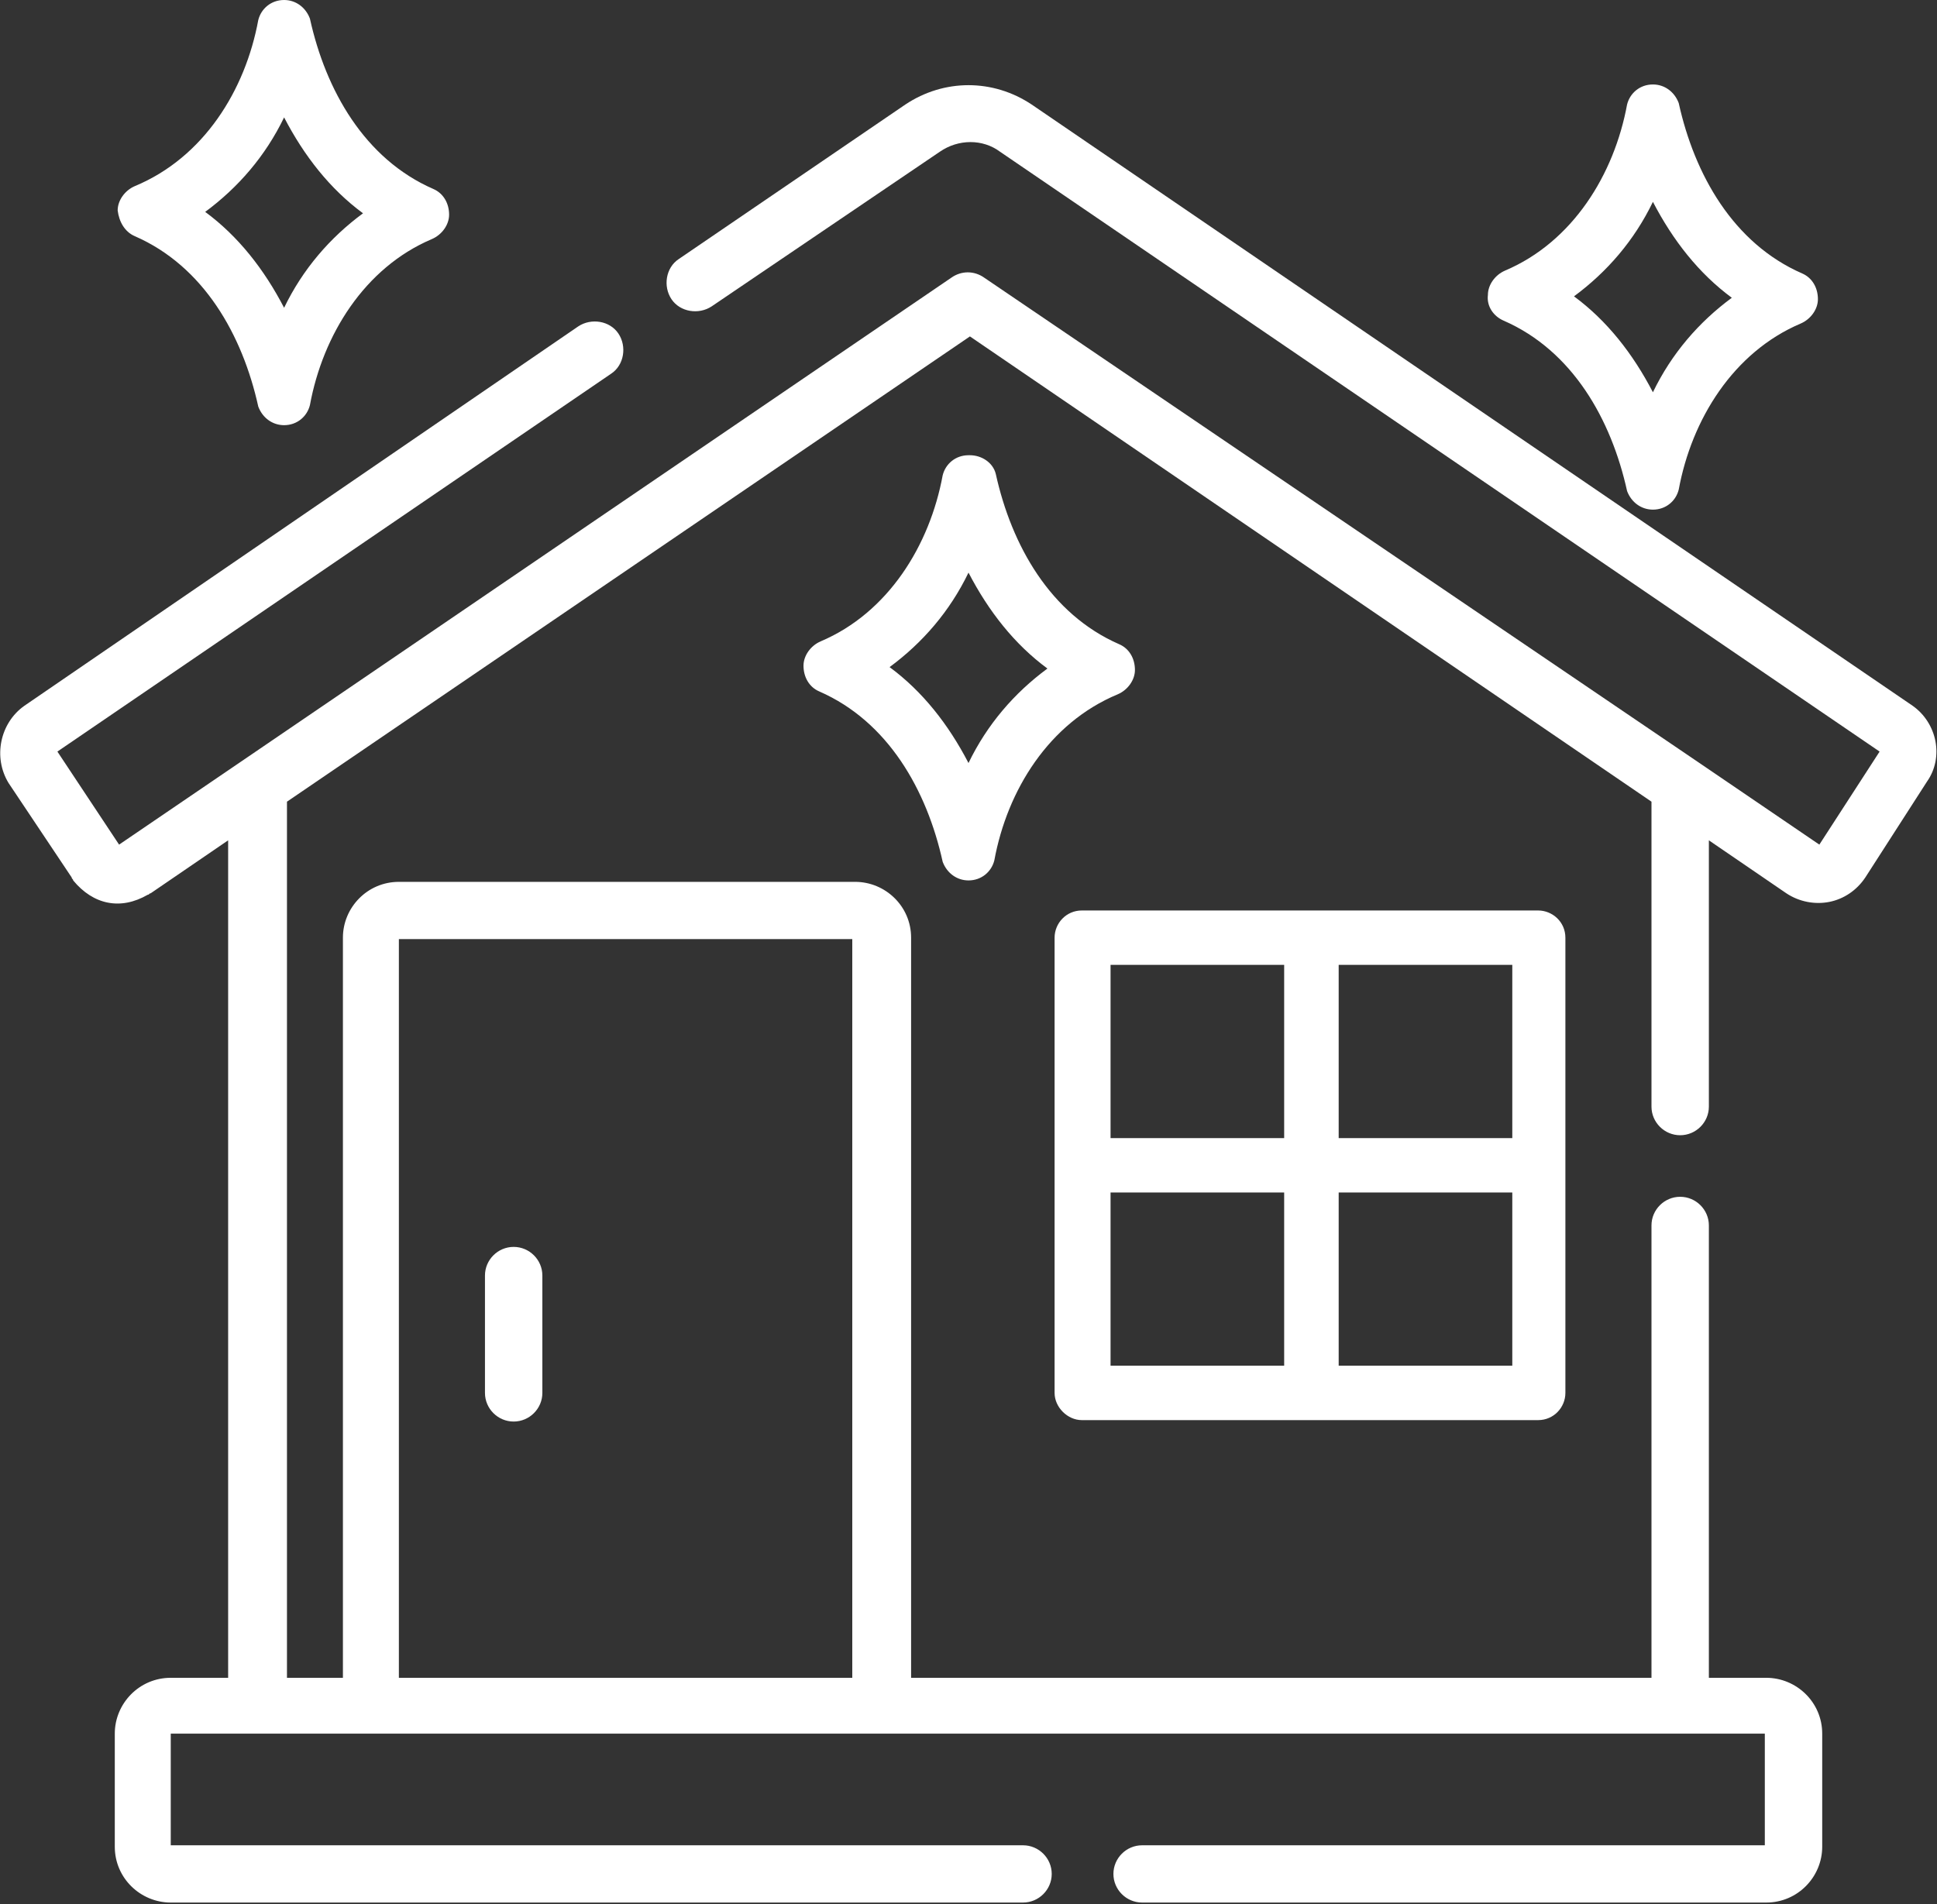 <svg xmlns="http://www.w3.org/2000/svg" width="119" height="117" viewBox="0 0 119 117" fill="none"><rect x="0" y="0" width="119" height="117" fill="#333333" stroke="none"/><g clip-path="url(#clip0_945_5649)"><path d="M117.502 43.369L63.379 6.422C60.999 4.838 58.002 4.838 55.622 6.422L41.694 15.922C40.901 16.45 40.724 17.594 41.253 18.386C41.782 19.177 42.928 19.353 43.722 18.826L57.737 9.325C58.883 8.533 60.382 8.533 61.439 9.325L115.474 46.184L111.772 51.902L104.279 46.8L60.47 17.066C59.853 16.626 59.059 16.626 58.442 17.066L14.809 46.8L7.316 51.902L3.526 46.184L37.551 22.96C38.344 22.432 38.521 21.289 37.992 20.497C37.463 19.705 36.317 19.529 35.524 20.057L1.499 43.369C8.1568e-05 44.425 -0.441 46.536 0.529 48.12L4.407 53.925C4.407 54.014 4.496 54.014 4.496 54.102C5.73 55.597 7.405 55.949 9.079 54.981C9.167 54.981 9.167 54.893 9.256 54.893L14.016 51.638V103.101H10.49C8.55 103.101 7.052 104.684 7.052 106.532V113.481C7.052 115.417 8.639 116.912 10.49 116.912H62.85C63.819 116.912 64.613 116.12 64.613 115.153C64.613 114.185 63.819 113.393 62.85 113.393H10.49V106.532H22.742H22.831H54.035C54.035 106.532 54.035 106.532 54.123 106.532H99.784C99.784 106.532 99.784 106.532 99.872 106.532H103.133C103.133 106.532 103.133 106.532 103.222 106.532H108.422V113.393H70.166C69.196 113.393 68.403 114.185 68.403 115.153C68.403 116.12 69.196 116.912 70.166 116.912H108.51C110.45 116.912 111.948 115.329 111.948 113.481V106.532C111.948 104.596 110.362 103.101 108.51 103.101H104.985V75.302C104.985 74.335 104.191 73.543 103.222 73.543C102.252 73.543 101.459 74.335 101.459 75.302V103.101H55.974V57.62C55.974 55.685 54.388 54.19 52.536 54.19H24.505C22.566 54.19 21.067 55.773 21.067 57.62V103.101H17.63V49.263L59.588 20.673L101.459 49.263V68.001C101.459 68.968 102.252 69.76 103.222 69.76C104.191 69.76 104.985 68.968 104.985 68.001V51.638L109.745 54.893C110.538 55.421 111.507 55.597 112.389 55.421C113.27 55.245 114.064 54.717 114.593 53.925L118.383 48.032C119.441 46.536 119 44.425 117.502 43.369ZM24.505 57.708H52.36V103.101H24.505V57.708Z" fill="white"></path><path d="M66.464 87.266H94.495C95.465 87.266 96.17 86.474 96.17 85.595V57.62C96.17 56.653 95.376 55.949 94.495 55.949H66.464C65.494 55.949 64.789 56.741 64.789 57.62V85.595C64.789 86.474 65.582 87.266 66.464 87.266ZM82.242 59.292H92.908V69.936H82.242V59.292ZM82.242 73.279H92.908V83.923H82.242V73.279ZM78.805 83.923H68.227V73.279H78.893V83.923H78.805ZM68.227 59.292H78.893V69.936H68.227V59.292Z" fill="white"></path><path d="M31.557 76.622C30.587 76.622 29.794 77.414 29.794 78.381V85.595C29.794 86.562 30.587 87.354 31.557 87.354C32.526 87.354 33.32 86.562 33.32 85.595V78.381C33.32 77.414 32.526 76.622 31.557 76.622Z" fill="white"></path><path d="M68.668 42.665C69.285 42.401 69.725 41.786 69.725 41.17C69.725 40.466 69.373 39.85 68.756 39.587C64.525 37.739 62.145 33.517 61.175 29.118C60.999 28.414 60.294 27.974 59.589 27.974C59.589 27.974 59.589 27.974 59.5 27.974C58.707 27.974 58.09 28.502 57.914 29.206C57.12 33.517 54.564 37.651 50.421 39.41C49.804 39.674 49.363 40.29 49.363 40.906C49.363 41.61 49.716 42.226 50.333 42.489C54.564 44.337 56.944 48.559 57.914 52.958C58.178 53.662 58.795 54.102 59.5 54.102C60.294 54.102 60.911 53.574 61.087 52.87C61.88 48.559 64.437 44.425 68.668 42.665ZM59.5 46.888C58.266 44.513 56.68 42.489 54.652 40.994C56.68 39.498 58.354 37.563 59.5 35.188C60.734 37.563 62.321 39.587 64.349 41.082C62.321 42.577 60.646 44.513 59.5 46.888Z" fill="white"></path><path d="M92.379 19.705C96.61 21.553 98.99 25.775 99.96 30.174C100.224 30.878 100.842 31.317 101.547 31.317C102.34 31.317 102.957 30.79 103.133 30.086C103.927 25.775 106.483 21.641 110.626 19.881C111.243 19.617 111.684 19.002 111.684 18.386C111.684 17.682 111.331 17.066 110.714 16.802C106.483 14.955 104.103 10.732 103.133 6.334C102.869 5.63 102.252 5.19 101.547 5.19C100.753 5.19 100.136 5.718 99.96 6.422C99.167 10.732 96.61 14.867 92.468 16.626C91.85 16.89 91.41 17.506 91.41 18.122C91.322 18.826 91.762 19.441 92.379 19.705ZM101.547 12.404C102.781 14.779 104.367 16.802 106.395 18.298C104.367 19.793 102.693 21.729 101.547 24.104C100.313 21.729 98.726 19.705 96.699 18.21C98.726 16.714 100.401 14.779 101.547 12.404Z" fill="white"></path><path d="M8.286 14.515C12.517 16.362 14.897 20.585 15.867 24.983C16.131 25.687 16.748 26.127 17.454 26.127C18.247 26.127 18.864 25.599 19.04 24.895C19.834 20.585 22.39 16.45 26.533 14.691C27.15 14.427 27.591 13.811 27.591 13.195C27.591 12.492 27.238 11.876 26.621 11.612C22.39 9.765 20.01 5.542 19.04 1.144C18.776 0.44 18.159 0 17.454 0C16.66 0 16.043 0.528 15.867 1.232C15.074 5.542 12.517 9.677 8.286 11.436C7.669 11.7 7.229 12.316 7.229 12.932C7.317 13.635 7.669 14.251 8.286 14.515ZM17.454 7.214C18.688 9.589 20.274 11.612 22.302 13.107C20.274 14.603 18.6 16.538 17.454 18.913C16.22 16.538 14.633 14.515 12.606 13.02C14.633 11.524 16.308 9.589 17.454 7.214Z" fill="white"></path></g><defs><clipPath id="clip0_945_5649"><rect width="119" height="117" fill="white"></rect></clipPath></defs></svg>